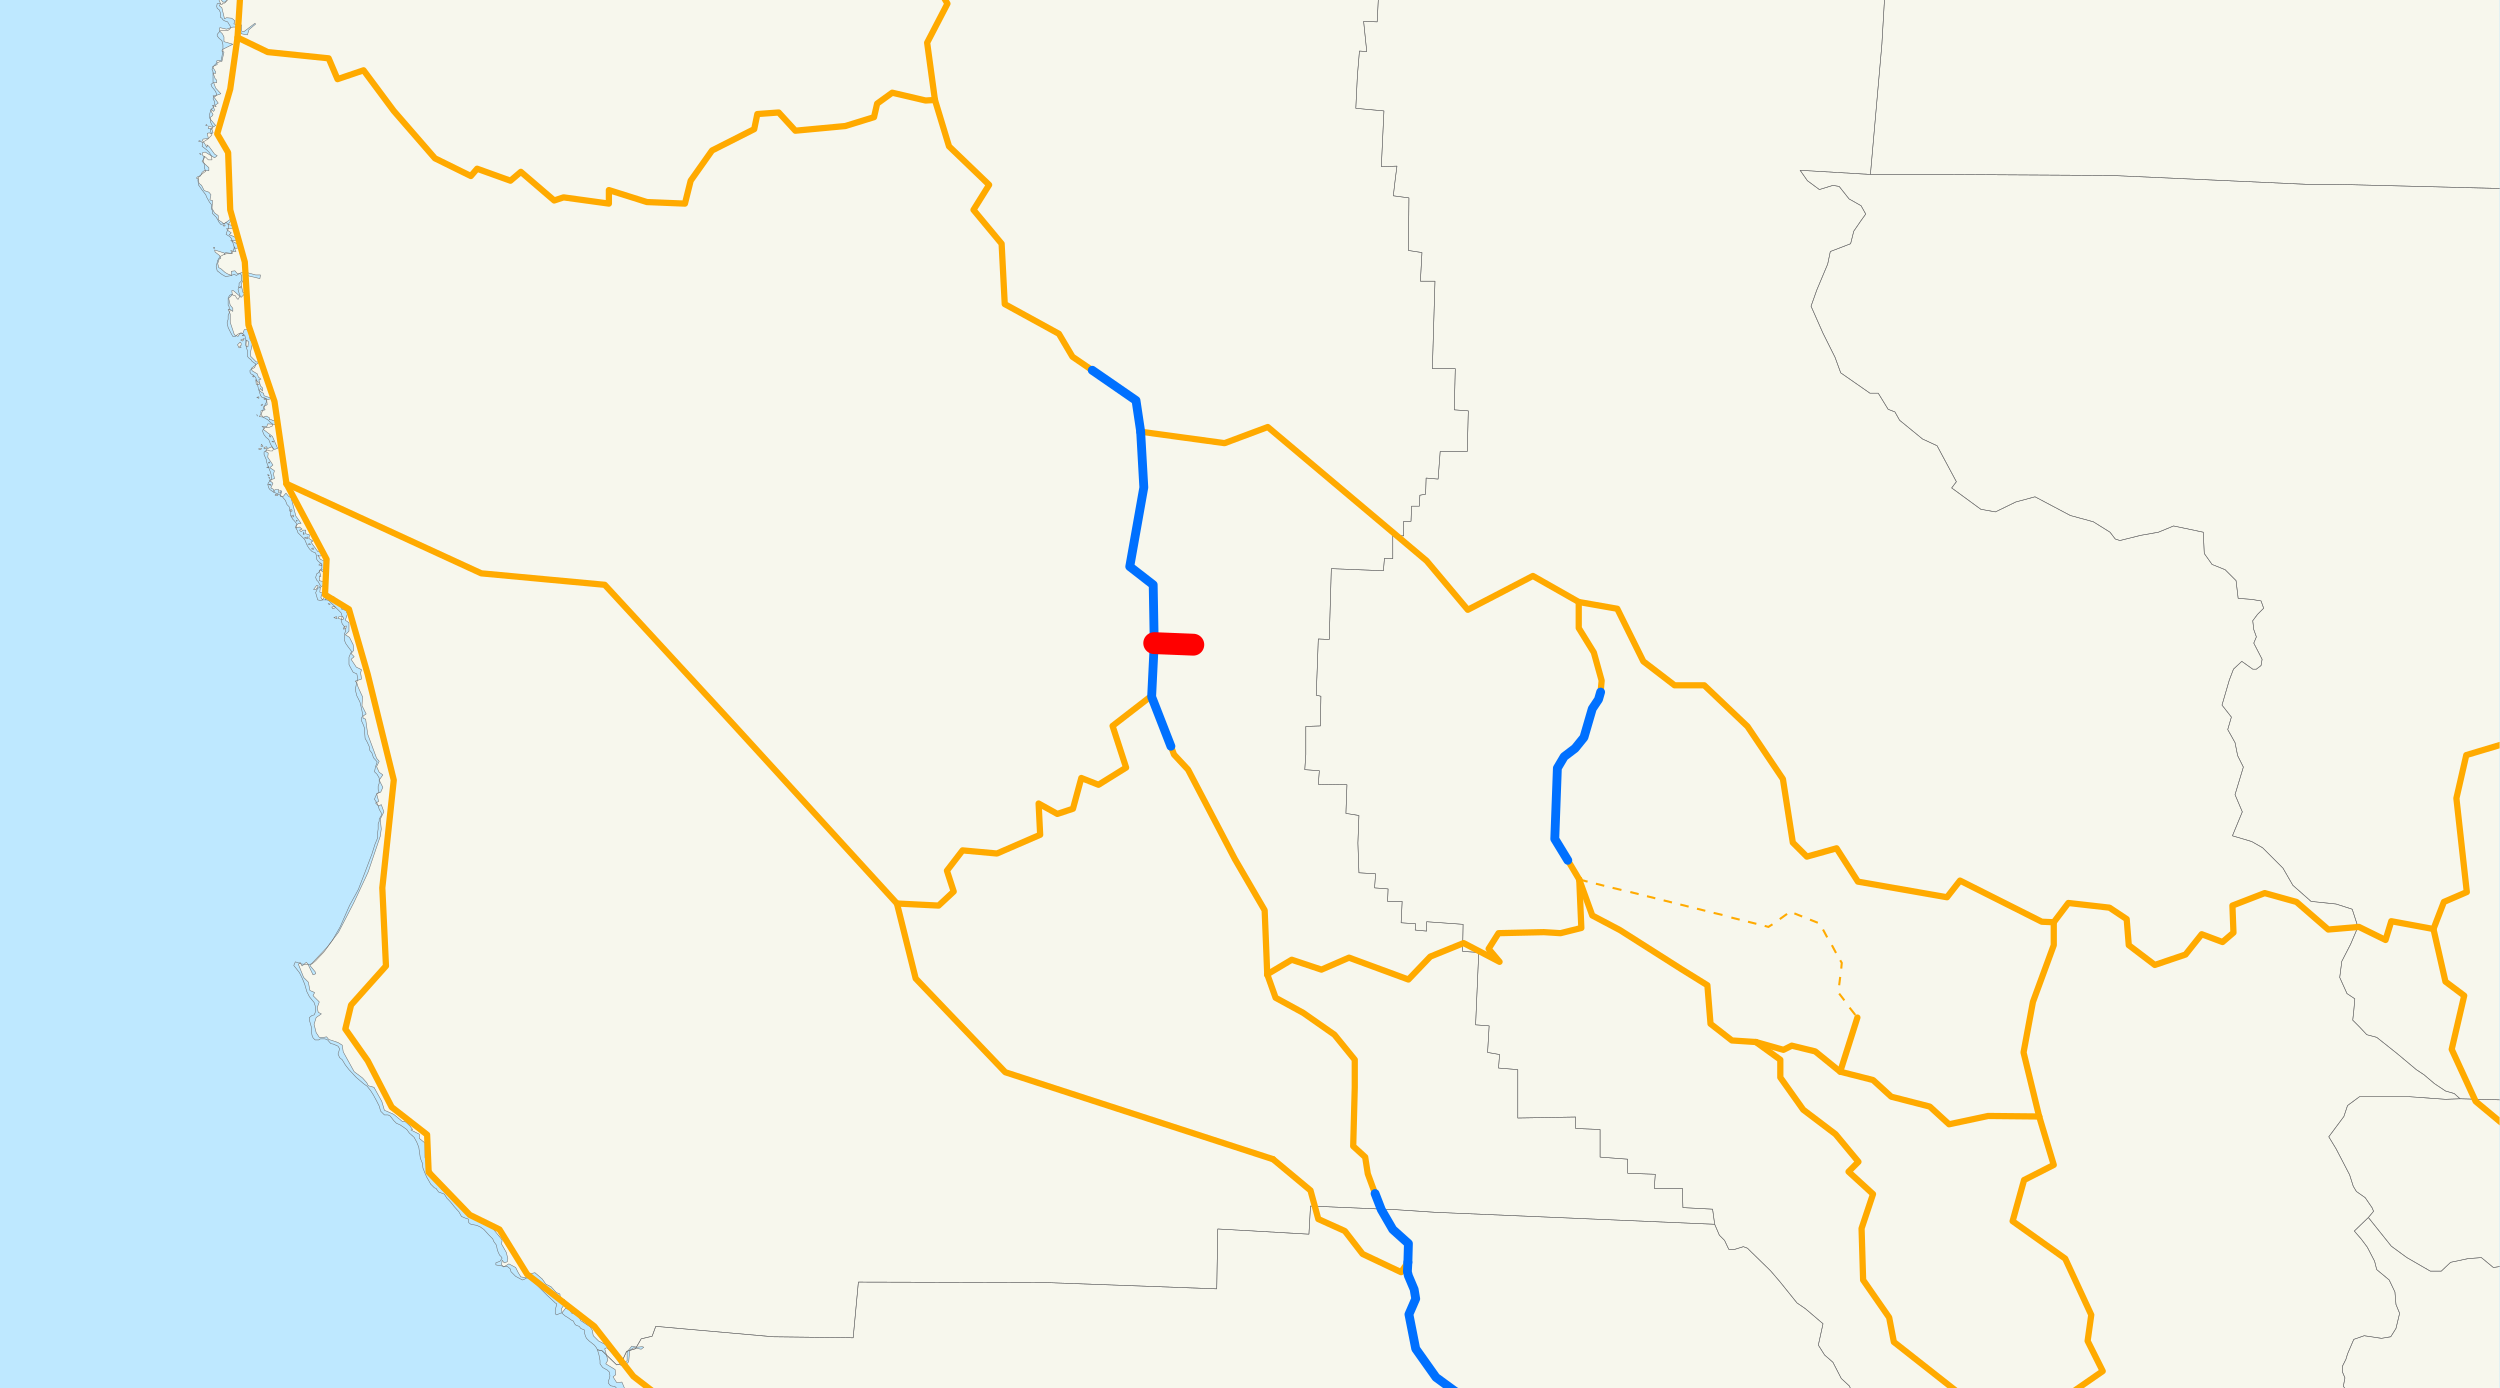 <?xml version="1.0" encoding="utf-8" standalone="no"?>
<!-- Creator: ESRI ArcMap 9.1.0.722 -->
<!DOCTYPE svg PUBLIC "-//W3C//DTD SVG 1.0//EN"  "http://www.w3.org/Graphics/SVG/1.1/DTD/svg11.dtd">
<svg width="1152" height="639.751" viewBox="0 0 1152 639.751" enable-background="new 0 0 1152 639.751"
	version="1.1" xmlns="http://www.w3.org/2000/svg">
	<rect x="0" y="0" width="1152" height="639.751" fill="#333333" stroke="none"/>
	<g id="ArcGIS Layer">
		<clipPath id="SVG_CP_1">
			<path d="M0,639.736L1152,639.736L1152,0L0,0L0,639.736z"/>
		</clipPath>
		<path clip-path="url(#SVG_CP_1)" fill="#BEE8FF" fill-rule="evenodd" stroke="none" d="M-23.761,671.65L-23.761,-27.596
			L1183.267,-27.596L1183.267,671.65L-23.761,671.65z"/>
	</g>
	<g id="background">
		<clipPath id="SVG_CP_2">
			<path d="M0.24,0L0.24,639.736L1151.825,639.736L1151.825,0L0.24,0z"/>
		</clipPath>
		<path clip-path="url(#SVG_CP_2)" fill="#F7F7ED" fill-rule="evenodd" stroke="#6E6E6E" stroke-width="0.24" stroke-miterlimit="10" stroke-linecap="round" stroke-linejoin="round" d="
			M330.739,671.65L330.259,671.41L329.539,670.451L326.418,668.051L325.218,666.371L318.498,663.972
			L315.618,661.092L312.978,659.892L308.417,654.853L308.417,653.413L307.217,651.974L306.737,651.014L305.777,650.054
			L296.177,645.975L292.577,646.215L290.176,645.015L290.416,643.815L289.216,643.095L286.576,636.856L284.176,637.096
			L282.496,634.456L283.696,633.497L283.456,631.097L279.136,628.457L280.096,626.778L278.656,621.499L279.616,621.019
			L284.656,626.298L286.096,629.177L287.776,629.417L289.696,627.498L290.176,622.218L292.096,621.019L
			295.457,621.739L296.657,620.779L295.937,620.539L293.537,620.779L291.136,620.299L288.976,622.938L
			288.976,627.018L287.056,628.217L284.656,624.378L282.496,623.178L280.336,620.299L275.776,617.899L
			273.375,615.5L272.895,612.86L271.935,611.42L267.615,608.541L266.415,605.901L263.535,605.181L262.335,603.501
			L260.655,602.782L258.975,604.941L258.735,603.022L259.695,601.582L259.215,600.382L260.415,599.662L260.175,598.942
			L258.255,598.702L258.015,596.303L256.334,595.583L253.934,592.943L251.534,591.743L249.854,589.344L
			246.494,586.464L244.334,586.944L244.094,588.144L242.894,588.864L240.014,588.384L238.813,586.464L237.613,584.065
			L234.493,582.385L232.093,583.825L231.133,582.865L231.373,580.705L232.333,581.905L233.773,581.425L234.013,579.985
			L233.293,577.106L231.133,573.266L231.373,571.347L226.093,564.868L219.612,562.228L218.892,561.028L215.052,558.149
			L212.892,554.789L206.892,549.27L203.771,548.311L200.411,542.072L200.171,541.592L196.811,536.792L195.851,533.433
			L195.851,526.714L193.211,524.554L193.211,522.635L189.371,520.715L190.091,520.475L188.891,518.795L186.491,516.636
			L185.53,516.876L181.45,513.516L177.13,511.596L175.93,507.517L172.33,501.038L169.69,500.318
			L168.97,498.879L167.049,496.719L163.209,493.839L158.169,484.721L157.689,481.601L155.769,480.402L
			151.449,478.962L150.488,477.762L149.288,478.002L147.128,478.002L145.688,475.842L144.728,472.003L145.688,468.883
			L148.088,467.204L146.648,466.484L146.168,464.324L147.128,461.685L144.248,458.805L144.968,457.365L
			142.808,456.406L142.088,452.566L139.928,450.406L137.528,444.407L138.248,443.448L139.208,445.127L141.128,443.448
			L141.848,444.168L144.248,449.207L145.448,448.727L145.208,447.767L142.808,444.887L150.728,436.489L156.009,429.53
			L162.969,416.092L168.489,404.334L169.69,401.694L175.21,385.377L175.69,382.018L175.21,377.458L176.89,374.099
			L175.69,370.739L174.49,371.459L173.05,370.02L174.49,369.3L173.53,365.7L175.45,364.98L
			176.41,362.821L174.73,359.461L176.41,357.062L174.73,355.862L173.53,353.222L174.73,350.823L
			173.53,349.383L169.45,338.345L168.489,331.386L167.289,330.906L167.289,329.946L168.73,328.986L166.809,325.147
			L167.049,321.068L165.609,317.948L164.889,316.268L164.409,314.589L163.689,313.869L166.569,312.909L166.329,310.989
			L166.089,310.269L166.569,308.59L164.169,307.39L161.769,303.79L163.209,302.591L161.769,301.151L
			162.969,299.711L162.729,297.072L161.049,293.712L159.129,292.512L160.809,290.833L160.809,286.993L
			159.129,285.793L160.089,282.914L159.369,281.234L157.449,280.754L157.449,279.554L157.689,278.355L
			154.809,278.355L154.089,276.675L154.329,275.235L151.929,274.515L150.008,276.435L150.248,275.475L149.768,274.755
			L148.568,276.435L147.848,275.235L148.568,273.315L147.368,272.835L147.608,270.676L148.568,269.956
			L150.008,270.436L150.248,269.476L149.048,268.036L147.128,267.556L147.128,265.397L147.848,265.637L147.128,262.757
			L148.568,262.517L148.088,262.997L149.048,263.717L149.768,263.237L150.008,260.358L150.248,258.918L147.608,257.718
			L146.408,255.798L147.368,256.278L148.568,255.798L147.608,254.358L146.408,254.119L143.288,249.799
			L144.248,249.319L142.328,248.119L142.568,246.44L140.888,245.96L140.888,244.28L139.688,244.28L138.728,245
			L138.008,244.28L139.208,243.8L138.008,242.84L136.088,243.32L136.328,242.36L137.528,241.161
			L138.728,241.161L136.328,237.801L134.168,229.403L132.968,228.683L131.767,227.243L130.567,228.683L
			129.127,228.683L129.847,226.283L128.887,226.043L129.367,227.243L128.407,227.003L128.407,225.563L126.727,225.563
			L126.247,226.763L126.007,225.563L125.767,225.323L124.807,224.843L125.767,222.684L124.087,221.244L126.487,220.524
			L126.007,218.364L126.487,216.925L124.327,215.485L125.767,214.285L123.367,210.686L123.607,208.766
			L122.407,208.046L122.887,206.846L125.287,205.886L126.487,207.086L127.927,206.606L125.527,201.087L121.447,197.968
			L121.927,196.528L122.887,196.768L123.367,195.328L127.447,195.568L127.927,194.608L127.447,193.408
			L126.007,193.888L125.047,193.408L124.087,193.408L124.087,192.449L122.647,191.729L121.447,192.209L119.527,191.969
			L120.247,190.769L120.247,189.329L122.167,188.849L121.447,187.409L123.127,186.45L122.887,184.29L
			125.287,183.57L121.687,182.37L121.447,181.17L120.727,180.93L119.527,179.971L120.007,179.011L
			120.967,180.211L120.967,178.771L120.007,177.811L119.287,174.931L120.247,174.691L119.047,173.732L
			118.567,172.292L116.167,170.852L115.927,169.652L119.527,166.773L118.087,166.773L115.447,164.133L
			115.447,162.214L116.407,157.894L115.207,156.454L114.726,153.095L113.766,151.895L112.566,151.895L111.846,153.815
			L110.646,153.575L109.686,155.015L108.006,154.295L106.086,148.536L106.086,144.696L105.126,142.537L
			106.326,142.777L107.286,143.497L107.286,142.057L106.086,140.617L105.366,137.498L107.046,135.818L106.806,133.898
			L107.526,133.898L111.126,137.018L113.046,135.098L111.846,134.618L111.126,130.779L113.526,126.699L
			114.726,127.179L119.767,128.379L120.007,126.699L117.847,126.699L112.566,125.26L109.446,126.219L108.246,124.78
			L106.566,125.02L106.806,126.939L104.886,126.219L103.686,125.5L101.766,123.82L100.806,123.34L
			100.326,121.42L101.046,119.261L101.766,119.021L101.286,117.821L99.126,116.141L98.886,115.181L103.446,116.621
			L103.446,117.341L103.926,116.381L107.046,116.861L106.326,115.421L107.766,115.901L108.726,115.901L107.766,113.741
			L108.486,114.461L109.926,114.221L109.206,112.302L106.326,110.862L108.006,110.862L109.686,111.102L108.966,109.662
			L106.566,108.462L105.606,108.222L106.566,107.262L105.126,106.303L104.406,105.343L107.766,105.103L
			107.046,103.903L105.126,103.423L106.806,101.263L105.846,101.263L103.206,103.183L102.006,102.223L
			100.566,101.263L100.566,99.344L98.886,98.144L97.686,95.984L97.926,92.385L96.725,92.145L97.205,89.745
			L96.245,88.546L94.085,87.826L92.885,85.426L91.685,84.466L91.445,82.547L90.485,82.067L91.205,81.347
			L92.405,81.107L93.125,79.427L94.325,78.467L96.245,78.707L96.245,77.267L93.125,74.388L94.325,72.468
			L93.125,71.268L93.365,70.309L94.565,70.069L98.886,72.708L100.086,71.748L98.886,71.028L96.245,67.429
			L95.285,66.709L95.525,67.189L95.285,67.909L94.085,65.749L92.885,65.509L93.605,64.07L96.005,63.83
			L95.525,61.43L96.485,61.19L97.205,61.67L98.166,61.19L97.445,59.03L96.005,59.27L96.245,58.071
			L97.445,58.55L98.166,58.55L99.366,57.831L96.965,54.951L96.965,53.991L97.686,53.511L98.166,52.791
			L97.205,51.112L97.445,50.392L98.406,51.352L98.886,50.632L97.926,48.472L99.606,49.192L99.126,48.472
			L100.566,47.512L98.166,44.153L99.126,44.153L101.766,43.193L99.366,40.553L98.406,37.914L99.846,38.154
			L99.846,36.954L99.126,36.234L98.166,33.595L99.366,33.834L99.366,33.115L97.926,30.715L100.086,29.755
			L99.846,28.075L100.806,27.835L102.246,28.315L103.206,23.996L102.246,23.516L102.486,22.796L107.286,20.397
			L103.206,19.197L103.206,17.037L102.486,15.597L101.046,14.158L101.286,12.718L104.406,13.438L107.286,12.478
			L109.686,12.478L111.366,15.597L114.006,16.077L114.726,13.678L117.847,11.038L117.367,10.798L112.326,14.638
			L111.366,14.398L111.366,11.518L107.766,11.038L108.246,9.598L106.806,8.399L104.406,8.159L103.446,8.639
			L102.246,3.599L101.046,2.64L101.526,1.92L101.526,1.44L100.806,-0.24L101.766,-0.24L102.726,0.96
			L103.926,0.96L104.886,-0.96L106.326,-1.44L106.326,-2.88L103.926,-4.799L105.126,-6.479L103.206,-8.159
			L104.166,-8.639L105.366,-7.919L106.086,-10.078L105.606,-11.518L104.886,-11.998L107.526,-12.958L107.766,-13.438
			L107.286,-15.118L108.726,-15.118L109.926,-18.477L108.486,-19.917L109.926,-19.677L110.886,-21.357L110.406,-23.756
			L111.126,-23.996L110.646,-25.196L110.886,-26.156L109.446,-26.876L111.126,-28.075L113.526,-28.315L
			113.526,-29.755L112.806,-30.955L113.766,-31.675L113.766,-31.915L1209.428,-31.915L1209.428,671.65L330.739,671.65
			z"/>
		<path clip-path="url(#SVG_CP_2)" fill="#F7F7ED" fill-rule="evenodd" stroke="#6E6E6E" stroke-width="0.24" stroke-miterlimit="10" stroke-linecap="round" stroke-linejoin="round" d="
			M95.525,57.831L94.805,57.831L95.045,57.351L95.525,57.831z"/>
		<path clip-path="url(#SVG_CP_2)" fill="#F7F7ED" fill-rule="evenodd" stroke="#6E6E6E" stroke-width="0.24" stroke-miterlimit="10" stroke-linecap="round" stroke-linejoin="round" d="
			M92.405,65.269L91.445,65.029L92.165,64.789L92.405,65.269z"/>
		<path clip-path="url(#SVG_CP_2)" fill="#F7F7ED" fill-rule="evenodd" stroke="#6E6E6E" stroke-width="0.24" stroke-miterlimit="10" stroke-linecap="round" stroke-linejoin="round" d="
			M92.645,71.268L91.925,70.788L92.405,70.788L92.645,71.268z"/>
		<path clip-path="url(#SVG_CP_2)" fill="#F7F7ED" fill-rule="evenodd" stroke="#6E6E6E" stroke-width="0.24" stroke-miterlimit="10" stroke-linecap="round" stroke-linejoin="round" d="
			M102.966,104.143L102.726,103.663L103.686,103.663L103.686,104.143L102.966,104.143z"/>
		<path clip-path="url(#SVG_CP_2)" fill="#F7F7ED" fill-rule="evenodd" stroke="#6E6E6E" stroke-width="0.24" stroke-miterlimit="10" stroke-linecap="round" stroke-linejoin="round" d="
			M98.646,114.701L98.406,113.981L98.886,113.981L98.646,114.701z"/>
		<path clip-path="url(#SVG_CP_2)" fill="#F7F7ED" fill-rule="evenodd" stroke="#6E6E6E" stroke-width="0.24" stroke-miterlimit="10" stroke-linecap="round" stroke-linejoin="round" d="
			M111.126,132.698L110.166,132.458L111.126,131.978L111.126,132.698z"/>
		<path clip-path="url(#SVG_CP_2)" fill="#F7F7ED" fill-rule="evenodd" stroke="#6E6E6E" stroke-width="0.24" stroke-miterlimit="10" stroke-linecap="round" stroke-linejoin="round" d="
			M112.086,154.775L111.606,154.535L112.326,154.295L112.086,154.775z"/>
		<path clip-path="url(#SVG_CP_2)" fill="#F7F7ED" fill-rule="evenodd" stroke="#6E6E6E" stroke-width="0.24" stroke-miterlimit="10" stroke-linecap="round" stroke-linejoin="round" d="
			M111.846,157.174L110.886,156.694L112.566,155.975L111.846,157.174z"/>
		<path clip-path="url(#SVG_CP_2)" fill="#F7F7ED" fill-rule="evenodd" stroke="#6E6E6E" stroke-width="0.24" stroke-miterlimit="10" stroke-linecap="round" stroke-linejoin="round" d="
			M113.526,159.814L113.286,159.094L113.526,156.694L114.486,157.414L114.246,159.814L113.526,159.814z"/>
		<path clip-path="url(#SVG_CP_2)" fill="#F7F7ED" fill-rule="evenodd" stroke="#6E6E6E" stroke-width="0.24" stroke-miterlimit="10" stroke-linecap="round" stroke-linejoin="round" d="
			M110.166,160.294L109.446,158.854L110.646,157.654L111.126,158.134L111.126,159.094L110.406,159.574
			L111.126,160.054L110.166,160.294z"/>
		<path clip-path="url(#SVG_CP_2)" fill="#F7F7ED" fill-rule="evenodd" stroke="#6E6E6E" stroke-width="0.24" stroke-miterlimit="10" stroke-linecap="round" stroke-linejoin="round" d="
			M116.887,173.732L116.407,173.492L116.647,173.012L117.127,173.492L116.887,173.732z"/>
		<path clip-path="url(#SVG_CP_2)" fill="#F7F7ED" fill-rule="evenodd" stroke="#6E6E6E" stroke-width="0.24" stroke-miterlimit="10" stroke-linecap="round" stroke-linejoin="round" d="
			M119.287,177.331L118.087,177.091L117.847,174.931L118.807,175.891L119.527,176.371L119.287,177.331z
			"/>
		<path clip-path="url(#SVG_CP_2)" fill="#F7F7ED" fill-rule="evenodd" stroke="#6E6E6E" stroke-width="0.24" stroke-miterlimit="10" stroke-linecap="round" stroke-linejoin="round" d="
			M119.287,183.57L118.327,183.09L119.287,182.85L119.287,183.57z"/>
		<path clip-path="url(#SVG_CP_2)" fill="#F7F7ED" fill-rule="evenodd" stroke="#6E6E6E" stroke-width="0.24" stroke-miterlimit="10" stroke-linecap="round" stroke-linejoin="round" d="
			M122.407,184.05L121.687,184.05L121.687,183.33L122.887,183.81L122.407,184.05z"/>
		<path clip-path="url(#SVG_CP_2)" fill="#F7F7ED" fill-rule="evenodd" stroke="#6E6E6E" stroke-width="0.24" stroke-miterlimit="10" stroke-linecap="round" stroke-linejoin="round" d="
			M120.727,186.929L120.247,186.69L120.967,186.21L120.727,186.929z"/>
		<path clip-path="url(#SVG_CP_2)" fill="#F7F7ED" fill-rule="evenodd" stroke="#6E6E6E" stroke-width="0.24" stroke-miterlimit="10" stroke-linecap="round" stroke-linejoin="round" d="
			M118.567,191.729L118.327,191.009L118.567,191.489L118.567,191.729z"/>
		<path clip-path="url(#SVG_CP_2)" fill="#F7F7ED" fill-rule="evenodd" stroke="#6E6E6E" stroke-width="0.24" stroke-miterlimit="10" stroke-linecap="round" stroke-linejoin="round" d="
			M121.447,197.008L120.727,196.528L121.447,196.528L121.447,197.008z"/>
		<path clip-path="url(#SVG_CP_2)" fill="#F7F7ED" fill-rule="evenodd" stroke="#6E6E6E" stroke-width="0.24" stroke-miterlimit="10" stroke-linecap="round" stroke-linejoin="round" d="
			M124.807,201.327L124.327,201.327L124.087,200.607L124.807,201.327z"/>
		<path clip-path="url(#SVG_CP_2)" fill="#F7F7ED" fill-rule="evenodd" stroke="#6E6E6E" stroke-width="0.24" stroke-miterlimit="10" stroke-linecap="round" stroke-linejoin="round" d="
			M126.007,203.727L125.287,203.487L126.007,203.247L126.007,203.727z"/>
		<path clip-path="url(#SVG_CP_2)" fill="#F7F7ED" fill-rule="evenodd" stroke="#6E6E6E" stroke-width="0.24" stroke-miterlimit="10" stroke-linecap="round" stroke-linejoin="round" d="
			M120.247,205.646L120.487,204.687L121.207,205.646L120.247,205.646z"/>
		<path clip-path="url(#SVG_CP_2)" fill="#F7F7ED" fill-rule="evenodd" stroke="#6E6E6E" stroke-width="0.24" stroke-miterlimit="10" stroke-linecap="round" stroke-linejoin="round" d="
			M121.687,206.846L121.687,206.126L122.887,205.886L123.127,206.366L121.687,206.846z"/>
		<path clip-path="url(#SVG_CP_2)" fill="#F7F7ED" fill-rule="evenodd" stroke="#6E6E6E" stroke-width="0.24" stroke-miterlimit="10" stroke-linecap="round" stroke-linejoin="round" d="
			M120.247,207.086L119.287,207.086L119.287,206.606L120.487,206.606L120.247,207.086z"/>
		<path clip-path="url(#SVG_CP_2)" fill="#F7F7ED" fill-rule="evenodd" stroke="#6E6E6E" stroke-width="0.24" stroke-miterlimit="10" stroke-linecap="round" stroke-linejoin="round" d="
			M124.327,213.325L123.607,213.325L124.087,212.845L124.327,213.325z"/>
		<path clip-path="url(#SVG_CP_2)" fill="#F7F7ED" fill-rule="evenodd" stroke="#6E6E6E" stroke-width="0.24" stroke-miterlimit="10" stroke-linecap="round" stroke-linejoin="round" d="
			M123.847,215.485L122.887,215.485L123.607,215.005L123.847,215.485z"/>
		<path clip-path="url(#SVG_CP_2)" fill="#F7F7ED" fill-rule="evenodd" stroke="#6E6E6E" stroke-width="0.24" stroke-miterlimit="10" stroke-linecap="round" stroke-linejoin="round" d="
			M123.607,219.324L123.367,218.604L124.087,219.084L123.607,219.324z"/>
		<path clip-path="url(#SVG_CP_2)" fill="#F7F7ED" fill-rule="evenodd" stroke="#6E6E6E" stroke-width="0.24" stroke-miterlimit="10" stroke-linecap="round" stroke-linejoin="round" d="
			M124.087,220.524L123.847,219.804L124.327,220.284L124.087,220.524z"/>
		<path clip-path="url(#SVG_CP_2)" fill="#F7F7ED" fill-rule="evenodd" stroke="#6E6E6E" stroke-width="0.24" stroke-miterlimit="10" stroke-linecap="round" stroke-linejoin="round" d="
			M124.807,223.643L123.607,223.164L124.807,223.164L124.807,223.643z"/>
		<path clip-path="url(#SVG_CP_2)" fill="#F7F7ED" fill-rule="evenodd" stroke="#6E6E6E" stroke-width="0.24" stroke-miterlimit="10" stroke-linecap="round" stroke-linejoin="round" d="
			M127.687,228.443L126.727,228.203L126.967,227.723L128.167,227.963L127.687,228.443z"/>
		<path clip-path="url(#SVG_CP_2)" fill="#F7F7ED" fill-rule="evenodd" stroke="#6E6E6E" stroke-width="0.24" stroke-miterlimit="10" stroke-linecap="round" stroke-linejoin="round" d="
			M134.168,235.642L133.448,235.402L134.168,234.682L134.648,235.402L134.168,235.642z"/>
		<path clip-path="url(#SVG_CP_2)" fill="#F7F7ED" fill-rule="evenodd" stroke="#6E6E6E" stroke-width="0.24" stroke-miterlimit="10" stroke-linecap="round" stroke-linejoin="round" d="
			M134.888,238.281L134.168,237.801L135.128,237.321L135.368,238.041L134.888,238.281z"/>
		<path clip-path="url(#SVG_CP_2)" fill="#F7F7ED" fill-rule="evenodd" stroke="#6E6E6E" stroke-width="0.24" stroke-miterlimit="10" stroke-linecap="round" stroke-linejoin="round" d="
			M136.568,240.201L136.568,239.721L137.048,239.961L136.568,240.201z"/>
		<path clip-path="url(#SVG_CP_2)" fill="#F7F7ED" fill-rule="evenodd" stroke="#6E6E6E" stroke-width="0.24" stroke-miterlimit="10" stroke-linecap="round" stroke-linejoin="round" d="
			M140.168,246.2L139.688,246.2L139.928,245.24L140.168,246.2z"/>
		<path clip-path="url(#SVG_CP_2)" fill="#F7F7ED" fill-rule="evenodd" stroke="#6E6E6E" stroke-width="0.24" stroke-miterlimit="10" stroke-linecap="round" stroke-linejoin="round" d="
			M141.848,248.119L140.168,247.88L141.848,247.4L141.848,248.119z"/>
		<path clip-path="url(#SVG_CP_2)" fill="#F7F7ED" fill-rule="evenodd" stroke="#6E6E6E" stroke-width="0.24" stroke-miterlimit="10" stroke-linecap="round" stroke-linejoin="round" d="
			M143.048,250.999L141.848,250.759L142.808,250.519L143.048,250.999z"/>
		<path clip-path="url(#SVG_CP_2)" fill="#F7F7ED" fill-rule="evenodd" stroke="#6E6E6E" stroke-width="0.24" stroke-miterlimit="10" stroke-linecap="round" stroke-linejoin="round" d="
			M144.488,253.159L143.528,252.919L144.248,252.439L144.488,253.159z"/>
		<path clip-path="url(#SVG_CP_2)" fill="#F7F7ED" fill-rule="evenodd" stroke="#6E6E6E" stroke-width="0.24" stroke-miterlimit="10" stroke-linecap="round" stroke-linejoin="round" d="
			M148.328,260.597L146.888,260.358L147.608,259.638L148.328,260.597z"/>
		<path clip-path="url(#SVG_CP_2)" fill="#F7F7ED" fill-rule="evenodd" stroke="#6E6E6E" stroke-width="0.24" stroke-miterlimit="10" stroke-linecap="round" stroke-linejoin="round" d="
			M144.488,271.636L145.928,269.716L146.648,269.956L145.688,271.636L144.488,271.636z"/>
		<path clip-path="url(#SVG_CP_2)" fill="#F7F7ED" fill-rule="evenodd" stroke="#6E6E6E" stroke-width="0.24" stroke-miterlimit="10" stroke-linecap="round" stroke-linejoin="round" d="
			M151.689,278.595L151.209,278.115L152.169,278.355L151.689,278.595z"/>
		<path clip-path="url(#SVG_CP_2)" fill="#F7F7ED" fill-rule="evenodd" stroke="#6E6E6E" stroke-width="0.24" stroke-miterlimit="10" stroke-linecap="round" stroke-linejoin="round" d="
			M153.369,280.514L152.889,279.794L154.089,279.314L154.569,280.034L153.369,280.514z"/>
		<path clip-path="url(#SVG_CP_2)" fill="#F7F7ED" fill-rule="evenodd" stroke="#6E6E6E" stroke-width="0.24" stroke-miterlimit="10" stroke-linecap="round" stroke-linejoin="round" d="
			M157.929,285.553L156.249,285.073L155.769,284.834L156.249,284.114L157.929,284.114L158.409,285.073
			L157.929,285.553z"/>
		<path clip-path="url(#SVG_CP_2)" fill="#F7F7ED" fill-rule="evenodd" stroke="#6E6E6E" stroke-width="0.24" stroke-miterlimit="10" stroke-linecap="round" stroke-linejoin="round" d="
			M155.289,285.073L153.849,284.594L155.049,284.114L155.289,285.073z"/>
		<path clip-path="url(#SVG_CP_2)" fill="#F7F7ED" fill-rule="evenodd" stroke="#6E6E6E" stroke-width="0.24" stroke-miterlimit="10" stroke-linecap="round" stroke-linejoin="round" d="
			M158.409,289.873L158.169,289.873L158.649,288.673L159.609,288.433L159.369,289.633L158.409,289.873z"/>
		<path clip-path="url(#SVG_CP_2)" fill="none" stroke="#6E6E6E" stroke-width="0.24" stroke-miterlimit="10" stroke-linecap="round" stroke-linejoin="round" d="
			M636.756,-31.915L634.596,10.078L628.355,9.838L629.796,23.756L626.435,23.516L625.475,35.034L624.755,49.912
			L637.716,51.112L636.516,76.787L643.716,76.548L642.996,82.067L642.036,90.225L649.237,91.185L648.997,115.421
			L655.237,116.381L654.517,129.579L661.237,129.579L660.037,169.892L670.598,169.892L670.118,188.849L676.598,189.329
			L676.118,208.046L663.637,208.046L662.677,220.764L657.157,220.284L656.917,227.723L654.277,228.203
			L654.037,233.242L650.437,233.242L650.197,240.201L646.836,240.201L646.836,246.92L641.796,246.92L641.796,257.478
			L637.956,257.238L637.476,262.997L613.475,262.037L612.515,294.672L607.474,294.432L606.994,307.63L
			606.514,320.348L608.674,320.828L608.434,334.505L601.714,334.745L601.714,347.703L601.234,354.662L607.954,355.142
			L607.474,361.381L620.675,361.621L620.195,374.819L626.195,375.779L625.715,388.497L626.195,402.174L633.876,402.654
			L633.396,409.133L639.636,409.613L639.396,415.372L646.116,415.372L645.636,425.211L652.357,425.691L652.117,428.57
			L657.397,429.05L657.397,424.731L674.198,425.93L673.958,438.408L681.398,438.888L679.958,472.243L686.199,472.723
			L685.479,484.961L690.999,485.921L690.519,492.16L699.399,492.88L699.399,505.358L699.399,515.196
			L726.041,514.716L726.041,519.995L737.322,520.475L737.322,533.193L750.042,534.153L750.042,540.632
			L762.763,541.112L762.283,547.591L775.244,547.591L775.484,556.469L789.164,557.189L790.125,564.148L
			661.237,558.629L643.236,557.429L603.874,555.749L603.154,568.707L561.152,566.308L560.672,593.903L
			482.427,591.024L395.542,590.784L393.142,616.459L356.18,615.979L315.618,612.38L302.177,611.18L300.497,615.739
			L295.457,616.939L292.817,621.499L288.736,622.698L286.096,628.457L284.176,628.937L277.456,622.458L275.296,621.978
			L274.815,621.019L273.855,619.819L271.455,617.899L270.255,616.699L269.775,615.739L269.295,614.06L
			269.295,612.86L267.615,612.14L266.895,611.18L265.455,610.7L264.735,609.98L264.255,608.781L263.295,608.301
			L261.615,607.101L260.415,606.381L258.735,604.941L257.535,605.421L256.574,605.901L255.854,605.421L255.854,603.501
			L256.334,601.822L256.574,600.862L255.854,600.382L252.014,596.783L246.974,591.743L244.814,589.824L244.094,588.864
			L242.654,588.864L241.934,589.344L240.734,589.824L237.613,588.144L235.453,585.984L235.213,584.785L233.773,583.585
			L232.093,583.585L230.413,583.105L229.693,583.105L228.493,582.865L228.493,581.905L230.413,581.185
			L231.373,579.745L230.893,579.025L230.173,578.306L229.213,576.146L228.733,573.746L227.533,572.067L227.053,570.867
			L225.373,569.187L222.973,566.548L221.292,565.348L219.612,564.628L216.972,564.148L216.012,563.428
			L215.772,561.748L214.332,561.268L212.652,560.548L211.452,558.389L209.292,555.989L208.572,555.029L207.132,553.35
			L205.932,552.15L204.732,550.23L202.091,549.27L200.891,547.591L200.171,547.351L198.491,545.671L
			196.571,542.311L195.851,540.632L194.891,538.232L194.651,536.072L193.691,533.673L193.211,530.313L192.971,528.634
			L192.011,526.234L190.811,524.074L188.651,522.155L187.451,520.475L185.77,519.275L184.33,518.315L182.65,517.596
			L181.45,516.396L180.73,515.436L179.77,514.236L178.81,513.756L177.13,513.756L175.45,512.076
			L175.21,511.357L174.73,509.677L173.53,507.277L172.09,504.638L170.89,502.718L169.21,500.558L167.529,499.358
			L164.169,496.479L160.809,492.88L159.129,490.72L157.689,488.32L156.489,487.36L155.769,485.681L
			156.009,484.961L156.489,483.281L155.769,482.081L153.609,481.121L152.409,480.882L150.969,479.202L149.768,478.722
			L147.608,478.722L146.888,479.202L145.208,479.202L144.248,478.242L143.768,477.042L143.528,475.362
			L143.528,473.443L143.048,471.763L142.568,470.083L142.568,468.883L143.768,467.924L144.728,467.684L145.208,466.724
			L145.448,465.044L145.208,463.364L144.728,461.925L143.528,460.485L142.568,459.285L141.368,456.885L140.408,453.526
			L139.208,450.646L138.008,448.247L136.328,446.087L135.368,444.887L136.088,443.208L137.528,443.688
			L138.728,444.168L140.888,444.407L142.088,444.407L143.768,444.168L145.448,442.728L149.288,438.648L153.129,433.369
			L156.729,427.13L161.049,417.292L165.129,409.853L168.009,402.414L171.37,393.536L172.81,388.977L
			174.01,386.097L174.01,383.697L174.25,382.018L174.25,379.618L174.73,378.418L174.73,377.458L
			175.69,375.779L175.69,374.579L174.73,372.899L174.25,371.219L173.53,369.78L172.57,368.34L
			173.05,366.9L174.01,365.46L174.73,365.22L174.25,363.781L174.25,362.341L174.73,360.901L
			174.73,360.181L174.73,358.501L173.77,356.822L172.57,355.622L173.05,353.222L173.53,352.023L173.77,351.063
			L172.09,349.143L171.37,346.983L170.41,345.784L170.17,344.104L169.21,341.944L168.249,340.264L168.009,337.385
			L168.009,335.705L167.529,334.265L166.569,332.106L166.569,330.906L167.049,329.946L167.049,328.746L
			166.329,325.387L165.849,323.467L164.409,320.588L163.689,317.708L164.169,315.548L164.409,314.349L164.889,312.669
			L164.409,310.509L162.729,309.789L161.529,307.63L160.809,306.19L160.809,304.03L160.809,302.831
			L161.529,301.151L162.009,300.191L160.569,298.271L159.369,296.592L158.649,294.912L158.649,292.752L158.649,292.032
			L159.369,290.833L158.649,288.673L157.689,287.473L157.209,285.793L157.689,284.114L157.209,282.434L
			154.809,280.034L153.129,278.355L151.449,276.675L150.488,276.435L148.808,276.435L147.608,276.675L
			146.408,276.435L145.928,274.755L145.448,273.075L145.928,272.116L146.408,270.916L147.128,270.916L147.608,269.716
			L147.128,268.996L146.648,268.036L145.928,267.316L145.448,266.117L145.928,264.437L146.648,263.957L147.608,262.757
			L148.328,261.797L148.328,259.878L147.608,259.398L146.648,258.678L145.928,257.718L145.928,256.518
			L145.448,254.838L143.768,254.119L142.568,252.919L141.608,251.479L140.408,248.599L138.968,247.16L137.288,245.48
			L137.048,244.52L136.568,243.8L136.568,241.161L135.608,239.961L134.888,239.241L133.928,237.561L133.688,235.402
			L133.208,233.482L132.247,232.522L131.527,230.602L130.087,228.923L128.407,227.723L127.207,227.243
			L126.007,226.763L124.327,225.563L123.847,224.843L123.367,223.164L123.847,222.204L124.807,221.484L
			125.047,220.524L125.047,219.084L124.567,217.405L122.887,213.085L122.647,211.645L121.687,209.486L121.687,208.286
			L123.367,207.326L124.327,207.806L125.527,207.806L126.007,207.086L125.527,206.126L124.567,204.447L
			123.847,202.527L122.647,201.567L121.687,200.367L120.967,198.688L121.207,197.968L122.167,197.008L123.847,197.008
			L125.527,196.288L125.527,195.328L124.567,194.608L123.367,193.408L121.207,192.209L120.487,191.249
			L120.487,190.529L122.167,186.45L122.887,185.01L122.887,184.29L122.407,183.57L120.727,183.09L120.007,182.13
			L119.047,179.011L118.327,175.651L117.847,173.972L116.647,172.772L115.687,172.292L115.207,171.572L115.207,170.612
			L116.167,169.892L117.367,169.412L117.847,167.733L116.887,167.013L116.167,166.533L115.687,165.813
			L114.486,164.853L114.006,164.133L114.006,161.494L113.526,160.294L113.286,158.614L113.286,156.694L
			112.806,154.535L111.846,153.815L111.126,153.335L109.446,154.055L108.486,155.015L107.286,155.015L106.326,153.335
			L105.126,150.935L104.646,148.776L105.126,147.096L105.126,145.416L105.606,144.216L106.086,143.017L
			105.606,142.057L105.606,141.337L105.126,140.617L105.126,138.937L105.126,137.258L105.846,136.058L106.806,135.578
			L107.526,136.058L108.486,136.298L108.966,137.258L109.686,137.977L110.646,136.298L110.166,135.098L
			109.686,133.418L110.166,131.499L110.166,130.539L111.366,129.339L111.366,126.939L110.646,125.979L
			109.686,126.459L108.966,126.939L108.006,126.459L106.326,126.939L105.606,127.179L103.926,127.419L102.246,126.459
			L100.086,124.78L99.606,122.86L100.326,119.98L101.286,118.301L102.966,117.341L104.646,116.861L106.806,116.621
			L107.526,115.421L108.006,113.981L107.526,112.542L106.806,110.382L106.326,109.422L105.366,108.702L104.166,107.982
			L104.646,106.543L105.366,105.103L105.366,104.143L105.126,103.423L104.166,102.463L103.446,102.943L101.766,103.423
			L100.806,102.223L100.326,101.263L99.606,100.064L98.646,99.104L97.926,98.384L97.926,97.184L97.445,96.224
			L97.445,94.305L96.485,93.105L95.285,90.945L94.805,89.745L93.125,87.586L91.445,85.186L91.205,83.026
			L91.445,81.827L91.925,81.107L93.125,80.147L94.085,79.427L94.805,78.947L94.325,77.747L94.085,75.588
			L93.605,73.668L94.085,71.988L94.805,72.468L96.005,73.668L96.965,73.668L97.686,73.668L97.445,71.988
			L96.485,70.309L95.285,69.109L94.085,68.149L93.125,67.429L93.605,65.269L94.325,65.029L95.765,64.07
			L97.445,62.39L97.686,61.67L96.965,60.71L96.965,59.51L97.686,59.51L98.166,58.31L97.686,57.591
			L96.965,56.151L96.965,54.951L96.485,54.231L96.485,53.031L97.205,50.392L98.166,49.672L98.646,48.472
			L98.886,47.512L98.886,46.792L98.166,45.593L98.646,44.393L99.366,44.393L99.846,43.433L99.366,42.233
			L98.886,41.513L97.686,40.073L97.205,38.874L98.166,38.154L98.166,36.474L98.166,34.314L98.166,33.115
			L97.686,31.915L98.166,30.955L98.646,30.235L99.846,29.035L101.046,28.555L102.006,27.835L102.246,26.156
			L102.726,23.276L102.726,20.637L102.246,18.717L101.046,17.757L100.086,16.557L100.086,15.837L101.526,14.158
			L102.246,14.158L103.446,14.158L104.886,14.158L106.086,13.198L106.086,11.998L105.606,11.278L104.886,10.078
			L103.446,9.598L102.726,9.119L102.246,8.399L101.526,7.919L101.526,6.719L101.526,5.759L101.046,4.559
			L100.086,3.839L99.846,2.88L100.086,1.68L101.526,1.68L102.246,2.16L102.726,1.44L103.446,1.44
			L104.886,0L104.406,-0.72L103.446,-1.92L102.966,-3.599L103.446,-4.559L103.926,-5.999L104.646,-7.679
			L104.646,-9.358L104.406,-10.318L104.646,-11.518L106.086,-11.998L106.326,-13.438L107.286,-14.878L107.766,-16.077
			L107.766,-17.997L108.006,-18.957L108.486,-19.677L109.686,-20.877L109.686,-22.556L109.446,-23.756
			L109.446,-25.436L109.686,-26.636L111.366,-27.116L112.326,-28.075L112.326,-28.795L112.326,-29.995L112.566,-31.915
			"/>
		<path clip-path="url(#SVG_CP_2)" fill="none" stroke="#6E6E6E" stroke-width="0.24" stroke-miterlimit="10" stroke-linecap="round" stroke-linejoin="round" d="
			M1209.428,88.306L1076.461,84.946L1063.02,84.946L973.255,80.867L896.691,80.387L861.889,80.387L867.169,20.397
			L869.569,-20.877L870.289,-31.915"/>
		<path clip-path="url(#SVG_CP_2)" fill="none" stroke="#6E6E6E" stroke-width="0.24" stroke-miterlimit="10" stroke-linecap="round" stroke-linejoin="round" d="
			M861.889,80.387L829.487,78.467L832.847,83.266L838.367,87.346L844.608,85.426L847.488,85.906L852.048,91.665
			L857.568,94.785L859.728,98.624L857.328,101.983L854.208,106.543L852.768,112.302L843.408,115.901L842.207,121.66
			L837.167,133.658L834.527,141.097L840.047,153.575L845.568,164.613L848.208,171.812L861.649,181.17L
			865.489,181.17L870.049,188.609L873.169,189.809L875.329,193.648L885.89,202.287L892.61,205.406L901.491,221.964
			L899.331,224.843L912.771,234.682L919.492,235.881L928.852,231.322L937.733,228.923L954.054,237.561L964.614,240.441
			L972.295,245.24L974.695,248.359L976.855,249.079L980.695,248.119L986.456,246.68L994.616,245.24L1001.576,242.36
			L1015.257,245.24L1015.737,255.078L1019.337,260.118L1025.338,262.517L1030.378,267.556L1031.338,275.715
			L1037.579,276.195L1041.899,276.915L1043.099,280.274L1040.219,283.154L1038.059,286.033L1038.539,290.113
			L1039.739,293.472L1038.539,296.352L1042.379,303.79L1041.899,306.67L1039.739,308.35L1038.059,308.35
			L1033.018,304.75L1029.178,308.35L1027.258,313.389L1023.898,324.907L1028.218,330.426L1026.538,336.185
			L1029.898,342.184L1031.098,348.183L1033.738,353.462L1029.898,366.18L1033.258,374.099L1028.698,385.137
			L1037.579,387.777L1042.619,390.656L1051.979,400.015L1056.54,407.933L1064.94,415.372L1076.461,416.572
			L1083.901,418.972L1086.541,427.13L1083.181,435.049L1079.101,442.968L1078.141,450.406L1081.501,457.845
			L1085.101,460.245L1084.621,465.764L1084.141,470.083L1087.021,472.963L1090.621,476.802L1095.182,478.002
			L1104.542,485.441L1113.423,492.88L1117.023,495.279L1121.823,499.358L1126.864,502.718L1130.944,503.918
			L1133.584,506.317L1126.864,506.557L1110.063,505.358L1100.222,505.358L1087.261,505.358L1081.741,509.437
			L1080.061,514.476L1073.101,523.835L1076.461,529.354L1082.701,541.352L1084.381,546.631L1085.821,549.03
			L1089.901,551.91L1093.022,556.469L1093.742,558.149L1091.342,561.028L1084.861,567.267L1087.981,570.867
			L1090.862,574.706L1094.222,581.185L1095.182,585.025L1100.942,589.824L1103.582,595.343L1104.062,601.102
			L1105.742,605.181L1104.062,612.14L1101.662,615.979L1097.342,616.699L1089.421,615.5L1084.621,617.179
			L1081.741,623.898L1081.021,626.298L1079.341,629.657L1079.341,632.057L1080.541,634.936L1079.821,638.776
			L1081.021,640.455L1081.501,641.175L1083.421,642.375L1081.501,644.055L1078.861,645.015L1074.781,646.215
			L1058.94,671.65M864.049,671.65L863.809,669.011L863.809,663.972L865.489,658.692L862.849,654.853L
			859.008,653.653L855.648,647.894L852.288,638.776L848.448,635.176L844.608,627.738L842.688,626.058L
			840.767,624.378L837.887,619.819L840.047,609.98L831.887,603.022L828.047,600.382L820.126,590.544L815.806,585.504
			L806.926,576.866L805.245,575.186L803.325,574.466L799.485,575.666L796.605,575.666L794.685,571.587L792.285,569.187
			L790.125,564.148L789.164,557.189L775.484,556.469L775.244,547.591L762.283,547.591L762.763,541.112L
			750.042,540.632L750.042,534.153L737.322,533.193L737.322,520.475L726.041,519.995L726.041,514.716L
			699.399,515.196L699.399,505.358L699.399,492.88L690.519,492.16L690.999,485.921L685.479,484.961L
			686.199,472.723L679.958,472.243L681.398,438.888L673.958,438.408L674.198,425.93L657.397,424.731L657.397,429.05
			L652.117,428.57L652.357,425.691L645.636,425.211L646.116,415.372L639.396,415.372L639.636,409.613L633.396,409.133
			L633.876,402.654L626.195,402.174L625.715,388.497L626.195,375.779L620.195,374.819L620.675,361.621L607.474,361.381
			L607.954,355.142L601.234,354.662L601.714,347.703L601.714,334.745L608.434,334.505L608.674,320.828L606.514,320.348
			L606.994,307.63L607.474,294.432L612.515,294.672L613.475,262.037L637.476,262.997L637.956,257.238L
			641.796,257.478L641.796,246.92L646.836,246.92L646.836,240.201L650.197,240.201L650.437,233.242L654.037,233.242
			L654.277,228.203L656.917,227.723L657.157,220.284L662.677,220.764L663.637,208.046L676.118,208.046
			L676.598,189.329L670.118,188.849L670.598,169.892L660.037,169.892L661.237,129.579L654.517,129.579L
			655.237,116.381L648.997,115.421L649.237,91.185L642.036,90.225L642.996,82.067L643.716,76.548L636.516,76.787
			L637.716,51.112L624.755,49.912L625.475,35.034L626.435,23.516L629.796,23.756L628.355,9.838L634.596,10.078
			L636.756,-31.915M870.289,-31.915L869.569,-20.877L867.169,20.397L861.889,80.387"/>
		<path clip-path="url(#SVG_CP_2)" fill="none" stroke="#6E6E6E" stroke-width="0.24" stroke-miterlimit="10" stroke-linecap="round" stroke-linejoin="round" d="
			M1209.428,508.957L1181.107,508.477L1151.345,506.797L1133.584,506.317L1130.944,503.918L1126.864,502.718
			L1121.823,499.358L1117.023,495.279L1113.423,492.88L1104.542,485.441L1095.182,478.002L1090.621,476.802
			L1087.021,472.963L1084.141,470.083L1084.621,465.764L1085.101,460.245L1081.501,457.845L1078.141,450.406
			L1079.101,442.968L1083.181,435.049L1086.541,427.13L1083.901,418.972L1076.461,416.572L1064.94,415.372
			L1056.54,407.933L1051.979,400.015L1042.619,390.656L1037.579,387.777L1028.698,385.137L1033.258,374.099
			L1029.898,366.18L1033.738,353.462L1031.098,348.183L1029.898,342.184L1026.538,336.185L1028.218,330.426
			L1023.898,324.907L1027.258,313.389L1029.178,308.35L1033.018,304.75L1038.059,308.35L1039.739,308.35
			L1041.899,306.67L1042.379,303.79L1038.539,296.352L1039.739,293.472L1038.539,290.113L1038.059,286.033
			L1040.219,283.154L1043.099,280.274L1041.899,276.915L1037.579,276.195L1031.338,275.715L1030.378,267.556
			L1025.338,262.517L1019.337,260.118L1015.737,255.078L1015.257,245.24L1001.576,242.36L994.616,245.24
			L986.456,246.68L980.695,248.119L976.855,249.079L974.695,248.359L972.295,245.24L964.614,240.441L954.054,237.561
			L937.733,228.923L928.852,231.322L919.492,235.881L912.771,234.682L899.331,224.843L901.491,221.964L892.61,205.406
			L885.89,202.287L875.329,193.648L873.169,189.809L870.049,188.609L865.489,181.17L861.649,181.17L
			848.208,171.812L845.568,164.613L840.047,153.575L834.527,141.097L837.167,133.658L842.207,121.66L843.408,115.901
			L852.768,112.302L854.208,106.543L857.328,101.983L859.728,98.624L857.568,94.785L852.048,91.665L847.488,85.906
			L844.608,85.426L838.367,87.346L832.847,83.266L829.487,78.467L861.889,80.387L896.691,80.387L973.255,80.867
			L1063.02,84.946L1076.461,84.946L1209.428,88.306"/>
		<path clip-path="url(#SVG_CP_2)" fill="none" stroke="#6E6E6E" stroke-width="0.24" stroke-miterlimit="10" stroke-linecap="round" stroke-linejoin="round" d="
			M1197.428,671.65L1196.947,670.691L1195.747,659.412L1195.267,655.813L1193.107,646.694L1190.947,640.935
			L1189.267,635.896L1178.946,617.899L1174.386,603.022L1169.586,592.703L1168.866,585.264L1160.465,585.264
			L1157.105,582.865L1148.945,584.065L1143.424,579.505L1137.184,579.985L1129.264,581.665L1124.943,585.744
			L1119.903,585.744L1109.103,579.505L1106.462,577.586L1101.902,574.226L1091.342,561.028L1093.742,558.149
			L1093.022,556.469L1089.901,551.91L1085.821,549.03L1084.381,546.631L1082.701,541.352L1076.461,529.354
			L1073.101,523.835L1080.061,514.476L1081.741,509.437L1087.261,505.358L1100.222,505.358L1110.063,505.358
			L1126.864,506.557L1133.584,506.317L1151.345,506.797L1181.107,508.477L1209.428,508.957"/>
		<path clip-path="url(#SVG_CP_2)" fill="none" stroke="#6E6E6E" stroke-width="0.24" stroke-miterlimit="10" stroke-linecap="round" stroke-linejoin="round" d="
			M1091.342,561.028L1101.902,574.226L1106.462,577.586L1109.103,579.505L1119.903,585.744L1124.943,585.744
			L1129.264,581.665L1137.184,579.985L1143.424,579.505L1148.945,584.065L1157.105,582.865L1160.465,585.264
			L1168.866,585.264L1169.586,592.703L1174.386,603.022L1178.946,617.899L1189.267,635.896L1190.947,640.935
			L1193.107,646.694L1195.267,655.813L1195.747,659.412L1196.947,670.691L1197.428,671.65M1058.94,671.65
			L1074.781,646.215L1078.861,645.015L1081.501,644.055L1083.421,642.375L1081.501,641.175L1081.021,640.455
			L1079.821,638.776L1080.541,634.936L1079.341,632.057L1079.341,629.657L1081.021,626.298L1081.741,623.898
			L1084.621,617.179L1089.421,615.5L1097.342,616.699L1101.662,615.979L1104.062,612.14L1105.742,605.181
			L1104.062,601.102L1103.582,595.343L1100.942,589.824L1095.182,585.025L1094.222,581.185L1090.862,574.706
			L1087.981,570.867L1084.861,567.267L1091.342,561.028"/>
		<path clip-path="url(#SVG_CP_2)" fill="none" stroke="#6E6E6E" stroke-width="0.24" stroke-miterlimit="10" stroke-linecap="round" stroke-linejoin="round" d="
			M790.125,564.148L792.285,569.187L794.685,571.587L796.605,575.666L799.485,575.666L803.325,574.466L805.245,575.186
			L806.926,576.866L815.806,585.504L820.126,590.544L828.047,600.382L831.887,603.022L840.047,609.98L837.887,619.819
			L840.767,624.378L842.688,626.058L844.608,627.738L848.448,635.176L852.288,638.776L855.648,647.894
			L859.008,653.653L862.849,654.853L865.489,658.692L863.809,663.972L863.809,669.011L864.049,671.65M325.698,671.65
			L324.738,670.211L323.778,668.531L321.618,667.811L317.538,665.171L314.898,663.972L313.698,662.292L312.498,661.572
			L311.058,661.572L309.377,660.852L308.177,659.172L306.977,657.733L306.017,657.013L306.017,655.333L
			305.297,653.653L303.617,651.974L302.177,650.774L299.297,649.094L297.617,647.894L295.217,647.174L
			293.777,647.174L291.376,647.654L289.696,646.694L287.536,644.295L285.856,641.415L284.656,640.216L283.216,638.776
			L282.496,638.776L281.296,638.536L280.336,637.336L280.336,636.376L280.816,635.176L281.056,633.977
			L280.816,632.297L279.856,631.337L277.696,630.137L276.496,628.457L276.496,627.018L276.016,624.378
			L275.296,621.978L277.456,622.458L284.176,628.937L286.096,628.457L288.736,622.698L292.817,621.499L
			295.457,616.939L300.497,615.739L302.177,611.18L315.618,612.38L356.18,615.979L393.142,616.459L395.542,590.784
			L482.427,591.024L560.672,593.903L561.152,566.308L603.154,568.707L603.874,555.749L643.236,557.429L
			661.237,558.629L790.125,564.148"/>
	</g>
	<g id="current routes">
		<path clip-path="url(#SVG_CP_2)" fill="none" stroke="#FFAA00" stroke-width="2.88" stroke-miterlimit="10" stroke-linecap="round" stroke-linejoin="round" d="
			M583.953,448.967L595.234,442.248L608.914,446.807L621.635,441.288L648.997,451.366L659.077,440.808
			L674.438,434.569L690.999,443.208L685.959,437.209L690.519,430.01L711.4,429.53L719.081,430.01
			L728.681,427.61L727.721,405.294"/>
		<path clip-path="url(#SVG_CP_2)" fill="none" stroke="#FFAA00" stroke-width="2.88" stroke-miterlimit="10" stroke-linecap="round" stroke-linejoin="round" d="
			M586.593,534.153L463.226,494.079L421.944,450.886L413.303,416.332L337.459,333.306L278.656,269.476L221.773,264.197
			L132.007,222.924"/>
		<path clip-path="url(#SVG_CP_2)" fill="none" stroke="#FFAA00" stroke-width="2.88" stroke-miterlimit="10" stroke-linecap="round" stroke-linejoin="round" d="
			M939.653,514.476L932.453,484.961L936.773,461.685L946.373,435.529L946.373,424.971"/>
		<path clip-path="url(#SVG_CP_2)" fill="none" stroke="#FFAA00" stroke-width="2.88" stroke-miterlimit="10" stroke-linecap="round" stroke-linejoin="round" d="
			M1121.343,428.09L1126.864,452.326L1135.504,458.805L1129.744,483.521L1140.784,507.517L1156.625,520.715
			L1183.027,520.715L1204.148,541.112"/>
		<path clip-path="url(#SVG_CP_2)" fill="none" stroke="#FFAA00" stroke-width="2.88" stroke-miterlimit="10" stroke-linecap="round" stroke-linejoin="round" d="
			M531.87,296.352L549.871,297.072"/>
		<path clip-path="url(#SVG_CP_2)" fill="none" stroke="#FFAA00" stroke-width="2.88" stroke-miterlimit="10" stroke-linecap="round" stroke-linejoin="round" d="
			M525.63,198.928L564.272,204.207L584.193,196.768L657.397,258.438L676.358,280.994L706.36,265.397
			L727.481,277.395L745.242,280.514L757.243,304.75L771.644,315.788L785.324,315.788L805.245,334.745L821.566,358.981
			L826.127,388.257L832.607,394.736L846.288,390.896L856.128,406.254L897.171,413.453L903.171,405.774
			L940.853,424.731L946.373,424.971L953.094,416.092L972.055,418.252L979.975,423.531L980.935,435.529
			L992.936,444.647L1007.097,439.848L1014.537,430.49L1024.138,434.089L1029.178,429.77L1028.698,417.292
			L1043.579,411.533L1058.22,415.612L1072.86,428.33L1087.021,427.13L1099.262,433.129L1101.902,424.491
			L1121.343,428.09L1126.143,415.612L1136.704,411.053L1131.904,367.86L1136.464,347.943L1162.866,340.024
			L1196.947,304.03L1209.428,300.671"/>
		<path clip-path="url(#SVG_CP_2)" fill="none" stroke="#FFAA00" stroke-width="2.88" stroke-miterlimit="10" stroke-linecap="round" stroke-linejoin="round" d="
			M929.092,659.412L901.971,641.415L872.689,618.379L870.529,607.101L858.528,589.824L857.808,566.068L863.089,550.23
			L851.808,539.912L856.368,535.353L845.808,522.635L830.927,511.357L820.366,496.479L820.366,488.32
			L809.086,480.162"/>
		<path clip-path="url(#SVG_CP_2)" fill="none" stroke="#FFAA00" stroke-width="2.88" stroke-miterlimit="10" stroke-linecap="round" stroke-linejoin="round" d="
			M586.593,534.153L603.874,548.55L607.474,561.748L619.715,567.267L627.875,577.826L645.636,586.224L
			648.757,581.665"/>
		<path clip-path="url(#SVG_CP_2)" fill="none" stroke="#FFAA00" stroke-width="2.88" stroke-miterlimit="10" stroke-linecap="round" stroke-linejoin="round" d="
			M109.446,17.277L123.367,23.996L151.449,26.876L155.529,36.474L167.529,32.395L181.45,51.112L200.411,72.948
			L216.972,81.107L219.852,77.747L235.213,83.266L240.014,79.187L255.374,92.385L259.695,90.945L280.576,93.825
			L280.576,87.586L298.097,93.105L315.618,93.825L318.258,83.266L328.099,69.349L347.54,59.51L348.98,52.551
			L358.82,51.832L366.501,60.23L389.542,58.071L402.743,53.991L404.183,47.752L411.143,42.713L426.504,46.312
			L430.824,46.072"/>
		<path clip-path="url(#SVG_CP_2)" fill="none" stroke="#FFAA00" stroke-width="2.88" stroke-miterlimit="10" stroke-linecap="round" stroke-linejoin="round" d="
			M939.653,514.476L916.132,514.236L898.131,518.075L889.25,509.917L871.489,505.358L863.089,497.679
			L847.968,493.839L836.447,484.481L825.647,481.841L821.806,483.761L809.086,480.162"/>
		<path clip-path="url(#SVG_CP_2)" fill="none" stroke="#FFAA00" stroke-width="2.88" stroke-miterlimit="10" stroke-linecap="round" stroke-linejoin="round" d="
			M413.303,416.332L432.504,417.292L439.465,410.813L436.345,401.215L443.545,391.856L459.386,393.296L479.307,384.657
			L478.587,370.26L487.227,375.059L494.428,372.659L498.268,358.501L506.189,361.621L518.909,353.702L
			512.669,334.505L530.67,320.588"/>
		<path clip-path="url(#SVG_CP_2)" fill="none" stroke="#FFAA00" stroke-width="2.88" stroke-miterlimit="10" stroke-linecap="round" stroke-linejoin="round" d="
			M333.139,671.65L324.258,659.172L291.856,634.216L273.855,611.18L242.894,587.184L230.173,566.548L216.492,559.829
			L197.531,540.152L196.811,522.875L180.49,510.157L169.45,488.8L159.129,474.163L161.769,463.124L177.85,445.127
			L176.17,409.133L181.45,359.461L169.45,310.749L160.809,280.754L149.768,274.035L150.488,257.718
			L132.007,222.924"/>
		<path clip-path="url(#SVG_CP_2)" fill="none" stroke="#FFAA00" stroke-width="2.88" stroke-miterlimit="10" stroke-linecap="round" stroke-linejoin="round" d="
			M132.007,222.924L126.487,185.01L114.486,149.736L112.806,120.7L106.086,96.704L105.126,70.309L100.086,61.67
			L106.086,41.033L109.446,17.277L112.086,-23.996L118.567,-31.915"/>
		<path clip-path="url(#SVG_CP_2)" fill="none" stroke="#FFAA00" stroke-width="2.88" stroke-miterlimit="10" stroke-linecap="round" stroke-linejoin="round" d="
			M926.452,671.65L929.092,659.412L968.935,631.817L961.974,617.899L963.654,605.901L951.654,579.985L
			927.412,562.708L932.693,543.751L946.373,536.792L939.653,514.476"/>
		<path clip-path="url(#SVG_CP_2)" fill="none" stroke="#FFAA00" stroke-width="2.88" stroke-miterlimit="10" stroke-linecap="round" stroke-linejoin="round" d="
			M855.888,468.883L847.968,493.839"/>
		<path clip-path="url(#SVG_CP_2)" fill="none" stroke="#FFAA00" stroke-width="2.88" stroke-miterlimit="10" stroke-linecap="round" stroke-linejoin="round" d="
			M430.824,46.072L427.224,19.677L436.585,1.68L426.504,-15.357L425.304,-31.915"/>
		<path clip-path="url(#SVG_CP_2)" fill="none" stroke="#FFAA00" stroke-width="2.88" stroke-miterlimit="10" stroke-linecap="round" stroke-linejoin="round" d="
			M809.086,480.162L798.045,479.442L788.204,471.763L786.764,454.006L774.764,446.567L746.442,428.57L733.721,421.851
			L727.721,405.294"/>
		<path clip-path="url(#SVG_CP_2)" fill="none" stroke="#FFAA00" stroke-width="2.88" stroke-miterlimit="10" stroke-linecap="round" stroke-linejoin="round" d="
			M699.639,671.65L694.839,660.612L681.398,649.814L677.318,644.295L670.598,641.175L661.717,634.696L
			652.357,621.499L649.237,605.661L652.357,598.462L651.637,594.143L648.997,587.904L648.517,585.984L
			648.757,581.665"/>
		<path clip-path="url(#SVG_CP_2)" fill="none" stroke="#FFAA00" stroke-width="2.88" stroke-miterlimit="10" stroke-linecap="round" stroke-linejoin="round" d="
			M737.562,318.908L738.042,313.629L734.441,300.671L727.481,289.393L727.481,277.395"/>
		<path clip-path="url(#SVG_CP_2)" fill="none" stroke="#FFAA00" stroke-width="2.88" stroke-miterlimit="10" stroke-linecap="round" stroke-linejoin="round" d="
			M727.721,405.294L722.441,396.415"/>
		<path clip-path="url(#SVG_CP_2)" fill="none" stroke="#FFAA00" stroke-width="2.88" stroke-miterlimit="10" stroke-linecap="round" stroke-linejoin="round" d="
			M722.441,396.415L716.44,386.577L717.64,353.942L720.761,348.663L725.801,344.824L729.881,339.785L733.721,326.587
			L736.602,322.267L737.562,318.908"/>
		<path clip-path="url(#SVG_CP_2)" fill="none" stroke="#FFAA00" stroke-width="2.88" stroke-miterlimit="10" stroke-linecap="round" stroke-linejoin="round" d="
			M633.636,549.99L630.276,540.872L629.075,533.193L623.555,528.154L624.275,501.038L624.275,488.32L614.915,476.802
			L600.514,466.724L587.793,459.765L583.953,448.967"/>
		<path clip-path="url(#SVG_CP_2)" fill="none" stroke="#FFAA00" stroke-width="2.88" stroke-miterlimit="10" stroke-linecap="round" stroke-linejoin="round" d="
			M633.636,549.99L636.516,557.429L641.796,566.548L648.997,573.026L648.757,581.665"/>
		<path clip-path="url(#SVG_CP_2)" fill="none" stroke="#FFAA00" stroke-width="2.88" stroke-miterlimit="10" stroke-linecap="round" stroke-linejoin="round" d="
			M583.953,449.207L582.753,419.452L569.072,395.935L547.471,354.662L540.99,347.703L539.55,343.864"/>
		<path clip-path="url(#SVG_CP_2)" fill="none" stroke="#FFAA00" stroke-width="2.88" stroke-miterlimit="10" stroke-linecap="round" stroke-linejoin="round" d="
			M539.55,343.864L530.67,321.068L531.87,296.592L531.39,269.476L520.589,261.077L527.07,224.603
			L525.63,199.167"/>
		<path clip-path="url(#SVG_CP_2)" fill="none" stroke="#FFAA00" stroke-width="2.88" stroke-miterlimit="10" stroke-linecap="round" stroke-linejoin="round" d="
			M503.308,170.612L494.188,164.373L487.948,153.815L462.986,140.137L461.546,112.302L448.585,96.704L
			455.786,85.186L437.305,67.429L430.824,46.072"/>
		<path clip-path="url(#SVG_CP_2)" fill="none" stroke="#FFAA00" stroke-width="2.88" stroke-miterlimit="10" stroke-linecap="round" stroke-linejoin="round" d="
			M525.63,198.928L523.47,184.53L503.308,170.612"/>
		<path clip-path="url(#SVG_CP_2)" fill="none" stroke="#FFAA00" stroke-width="0.96" stroke-miterlimit="10" d="M727.721,405.294
			L731.561,406.254M735.401,407.214L739.242,408.173M743.082,409.133L747.162,410.093M751.242,411.053L755.083,412.013
			M758.923,412.973L762.763,413.932M766.603,414.892L770.443,415.852M774.284,416.812L778.124,417.772
			M781.964,418.732L785.804,419.691M789.645,420.651L793.725,421.611M797.805,422.811L801.645,423.771M
			805.485,424.731L809.326,425.691M813.166,426.65L814.846,427.13L816.766,425.93M820.126,423.531L
			823.486,421.131M826.847,420.891L830.447,422.331M834.047,423.771L837.647,425.211M840.047,428.33L841.967,431.93
			M844.128,435.529L846.048,439.128M847.968,442.488L848.688,443.688L848.448,446.327M847.968,450.167L
			847.488,454.006M847.488,457.845L849.888,460.965M852.288,464.324L854.928,467.684"/>
		<path clip-path="url(#SVG_CP_2)" fill="none" stroke="#0070FF" stroke-width="4.08" stroke-miterlimit="10" stroke-linecap="round" stroke-linejoin="round" d="
			M699.639,671.65L694.839,660.612L681.398,649.814L677.318,644.295L670.598,641.175L661.717,634.696L
			652.357,621.499L649.237,605.661L652.357,598.462L651.637,594.143L648.997,587.904L648.517,585.984L
			648.757,581.665"/>
		<path clip-path="url(#SVG_CP_2)" fill="none" stroke="#0070FF" stroke-width="4.08" stroke-miterlimit="10" stroke-linecap="round" stroke-linejoin="round" d="
			M722.441,396.415L716.44,386.577L717.64,353.942L720.761,348.663L725.801,344.824L729.881,339.785L733.721,326.587
			L736.602,322.267L737.562,318.908"/>
		<path clip-path="url(#SVG_CP_2)" fill="none" stroke="#0070FF" stroke-width="4.08" stroke-miterlimit="10" stroke-linecap="round" stroke-linejoin="round" d="
			M633.636,549.99L636.516,557.429L641.796,566.548L648.997,573.026L648.757,581.665"/>
		<path clip-path="url(#SVG_CP_2)" fill="none" stroke="#0070FF" stroke-width="4.08" stroke-miterlimit="10" stroke-linecap="round" stroke-linejoin="round" d="
			M539.55,343.864L530.67,321.068L531.87,296.592L531.39,269.476L520.589,261.077L527.07,224.603
			L525.63,199.167"/>
		<path clip-path="url(#SVG_CP_2)" fill="none" stroke="#0070FF" stroke-width="4.08" stroke-miterlimit="10" stroke-linecap="round" stroke-linejoin="round" d="
			M525.63,198.928L523.47,184.53L503.308,170.612"/>
	</g>
	<g id="specific route">
		<path clip-path="url(#SVG_CP_2)" fill="none" stroke="#FF0000" stroke-width="10.081" stroke-miterlimit="10" stroke-linecap="round" stroke-linejoin="round" d="
			M531.87,296.352L549.871,297.072"/>
	</g>
</svg>
